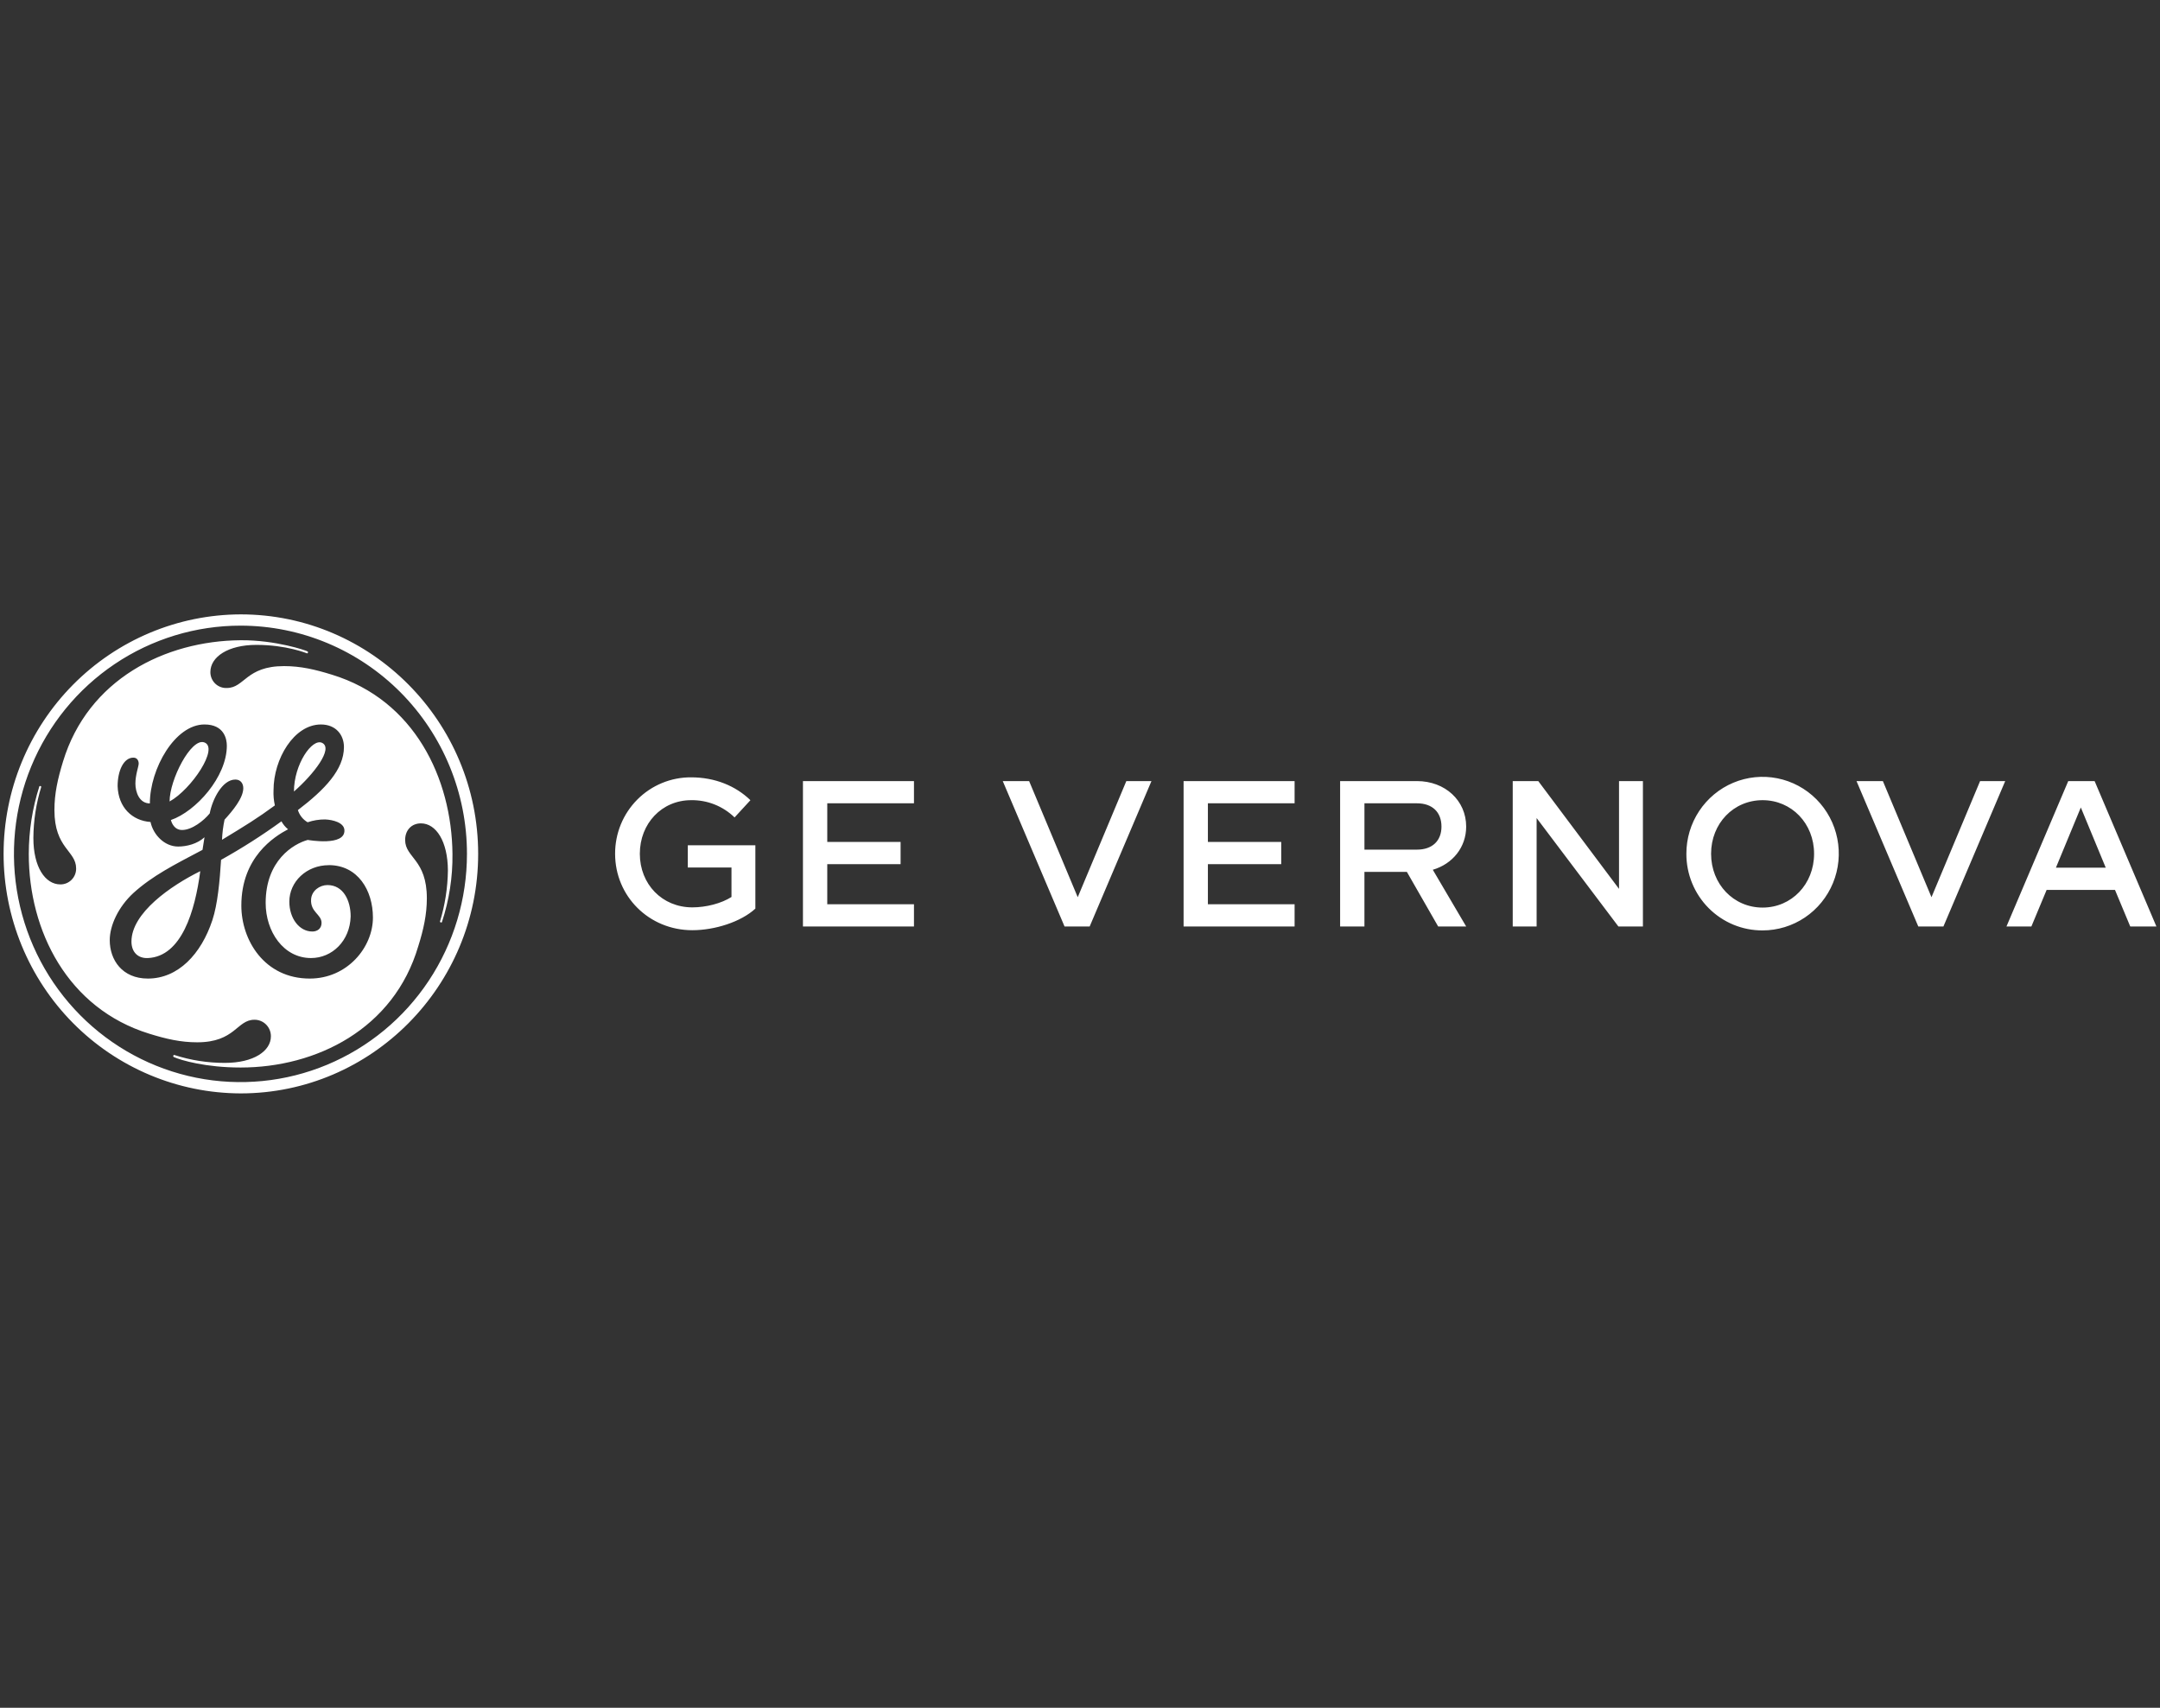 <svg width="301" height="238" viewBox="0 0 301 238" fill="none" xmlns="http://www.w3.org/2000/svg">
<rect x="0" y="0" width="301" height="238" fill="#333333" stroke="none"/>
<path d="M102.365 113.919C100.741 112.342 98.564 111.478 96.309 111.515C92.233 111.515 89.162 114.757 89.162 118.984C89.162 123.212 92.262 126.453 96.481 126.453C98.403 126.453 100.527 125.903 101.933 125.005V120.895H95.847V117.798H105.262V126.626C103.253 128.479 99.607 129.636 96.48 129.636C90.424 129.636 85.716 124.889 85.716 118.984C85.711 117.582 85.981 116.193 86.511 114.896C87.042 113.6 87.822 112.423 88.807 111.432C89.791 110.441 90.961 109.657 92.249 109.125C93.536 108.593 94.915 108.323 96.307 108.332C99.636 108.332 102.507 109.518 104.572 111.517L102.362 113.92L102.365 113.919ZM115.28 120.433V126.02H127.363V129.117H111.893V108.854H127.363V111.951H115.281V117.335H125.499V120.433L115.28 120.433ZM139.736 108.854H143.41L150.184 125.036L156.956 108.854H160.458L151.847 129.117H148.347L139.736 108.854ZM168.322 120.433V126.02H180.405V129.117H164.935V108.854H180.405V111.951H168.322V117.335H178.541V120.433L168.322 120.433ZM200.412 129.117L196.049 121.504H190.136V129.116H186.748V108.854H197.454C201.385 108.854 204.314 111.574 204.314 115.193C204.314 118.088 202.419 120.404 199.664 121.213L204.314 129.116H200.41L200.412 129.117ZM200.871 115.193C200.871 113.166 199.579 111.951 197.456 111.951H190.138V118.407H197.456C199.581 118.407 200.872 117.192 200.872 115.195L200.871 115.193ZM210.802 108.854H214.361L225.614 123.877V108.854H228.944V129.117H225.527L214.132 114.007V129.117H210.802V108.854ZM234.999 118.984C234.995 116.867 235.614 114.796 236.779 113.033C237.943 111.271 239.6 109.896 241.54 109.083C243.48 108.27 245.616 108.055 247.678 108.465C249.739 108.876 251.633 109.893 253.12 111.389C254.607 112.885 255.621 114.792 256.032 116.868C256.444 118.944 256.235 121.097 255.432 123.054C254.628 125.01 253.267 126.683 251.521 127.859C249.774 129.036 247.72 129.664 245.619 129.664C244.224 129.671 242.842 129.4 241.551 128.866C240.261 128.332 239.089 127.545 238.102 126.553C237.115 125.56 236.332 124.38 235.8 123.081C235.267 121.782 234.995 120.39 234.999 118.984ZM252.795 118.984C252.795 114.76 249.666 111.515 245.619 111.515C241.572 111.515 238.443 114.757 238.443 118.984C238.443 123.212 241.572 126.482 245.619 126.482C249.666 126.482 252.795 123.213 252.795 118.984H252.795ZM258.708 108.854H262.382L269.156 125.036L275.929 108.854H279.43L270.819 129.117H267.318L258.708 108.854ZM300.5 129.117H296.854L294.729 124.023H285.201L283.077 129.117H279.604L288.214 108.854H291.888L300.5 129.117ZM293.44 120.925L289.967 112.531L286.495 120.925H293.442H293.44ZM40.962 110.309C40.962 106.518 43.506 102.832 44.898 103.532C46.479 104.332 43.713 107.906 40.962 110.309ZM23.632 111.695C23.632 108.645 26.619 102.842 28.445 103.454C30.599 104.178 26.659 110.028 23.632 111.695ZM20.608 133.517C19.233 133.58 18.318 132.693 18.318 131.215C18.318 127.239 23.782 123.446 27.908 121.408C27.176 126.956 25.318 133.299 20.608 133.517ZM45.82 120.572C42.706 120.572 40.319 122.886 40.319 125.658C40.319 127.971 41.693 129.818 43.528 129.818C44.172 129.818 44.809 129.45 44.809 128.616C44.809 127.414 43.231 127.122 43.352 125.323C43.43 124.136 44.537 123.344 45.635 123.344C47.836 123.344 48.865 125.494 48.865 127.713C48.77 131.134 46.277 133.515 43.343 133.515C39.492 133.515 37.02 129.815 37.02 125.837C37.02 119.921 40.869 117.609 42.885 117.054C42.905 117.054 48.159 118 47.994 115.664C47.923 114.64 46.408 114.247 45.31 114.199C44.48 114.192 43.655 114.325 42.869 114.593C42.221 114.219 41.737 113.612 41.513 112.894C45.27 110.026 47.93 107.254 47.93 104.109C47.93 102.445 46.83 100.965 44.72 100.965C40.963 100.965 38.118 105.772 38.118 110.118C38.084 110.832 38.146 111.548 38.303 112.245C35.92 114.002 34.147 115.091 30.938 117.034C30.977 116.091 31.095 115.154 31.291 114.231C32.391 113.029 33.902 111.23 33.902 109.842C33.902 109.195 33.536 108.64 32.801 108.64C30.968 108.64 29.594 111.412 29.227 113.355C28.4 114.373 26.752 115.669 25.376 115.669C24.276 115.669 23.91 114.648 23.817 114.28C27.303 113.076 31.61 108.269 31.61 103.923C31.61 102.997 31.242 100.963 28.494 100.963C24.367 100.963 20.884 107.157 20.884 111.967C19.416 111.967 18.868 110.395 18.868 109.193C18.868 107.991 19.327 106.787 19.327 106.419C19.327 106.051 19.142 105.586 18.592 105.586C17.215 105.586 16.391 107.434 16.391 109.561C16.485 112.52 18.409 114.371 20.977 114.555C21.345 116.311 22.904 117.976 24.828 117.976C26.022 117.976 27.488 117.607 28.497 116.682C28.402 117.331 28.314 117.884 28.22 118.438C24.186 120.566 21.253 122.046 18.594 124.447C16.487 126.39 15.293 128.978 15.293 131.015C15.293 133.789 17.035 136.375 20.61 136.375C24.828 136.375 28.035 132.957 29.594 128.239C30.329 126.019 30.623 122.792 30.806 119.831C33.714 118.211 36.524 116.419 39.22 114.462C39.452 114.889 39.764 115.266 40.139 115.572C38.215 116.589 33.631 119.456 33.631 126.203C33.631 131.013 36.84 136.375 43.166 136.375C48.391 136.375 51.968 132.032 51.968 127.87C51.968 124.079 49.859 120.566 45.823 120.566L45.82 120.572ZM61.582 128.513C61.566 128.542 61.513 128.584 61.413 128.549C61.335 128.52 61.31 128.479 61.312 128.43C62.014 126.122 62.385 123.725 62.415 121.312C62.402 117.242 60.762 114.746 58.658 114.746C57.373 114.746 56.457 115.672 56.457 117.057C56.457 119.555 59.482 119.739 59.482 125.196C59.482 127.415 59.023 129.538 58.29 131.854C54.899 143.41 44.078 148.772 33.536 148.772C28.676 148.772 25.222 147.766 24.193 147.301C24.166 147.28 24.147 147.25 24.139 147.217C24.131 147.183 24.134 147.148 24.149 147.117C24.172 147.051 24.244 147.004 24.282 147.022C26.56 147.759 28.939 148.132 31.331 148.127C35.365 148.127 37.75 146.466 37.75 144.425C37.753 144.12 37.695 143.819 37.581 143.537C37.467 143.256 37.298 143 37.084 142.785C36.87 142.57 36.617 142.4 36.337 142.285C36.057 142.17 35.758 142.112 35.456 142.115C32.982 142.115 32.797 145.258 27.48 145.258C25.189 145.258 23.173 144.798 20.788 144.056C9.42 140.544 4.001 129.723 4.01 118.997C4.015 115.798 4.514 112.62 5.489 109.575C5.51 109.554 5.537 109.541 5.566 109.536C5.595 109.531 5.625 109.535 5.651 109.548C5.734 109.575 5.756 109.647 5.747 109.667C5.034 111.969 4.665 114.366 4.651 116.778C4.651 120.848 6.302 123.252 8.409 123.252C8.698 123.255 8.986 123.201 9.255 123.091C9.523 122.98 9.767 122.817 9.973 122.611C10.178 122.404 10.34 122.158 10.449 121.888C10.558 121.617 10.613 121.327 10.609 121.035C10.609 118.537 7.584 118.261 7.584 112.897C7.584 110.583 8.043 108.55 8.776 106.147C12.259 94.682 22.986 89.307 33.532 89.225C38.431 89.187 42.721 90.665 42.882 90.795C42.903 90.816 42.917 90.844 42.923 90.874C42.928 90.903 42.924 90.934 42.911 90.961C42.878 91.047 42.82 91.058 42.791 91.053C42.74 91.047 39.951 89.872 35.73 89.872C31.791 89.872 29.316 91.533 29.316 93.663C29.315 93.963 29.374 94.259 29.489 94.534C29.605 94.81 29.775 95.059 29.989 95.266C30.203 95.474 30.457 95.635 30.735 95.74C31.013 95.846 31.309 95.894 31.606 95.88C34.082 95.88 34.267 92.83 39.581 92.83C41.875 92.83 43.889 93.293 46.274 94.032C57.738 97.544 62.954 108.457 63.052 118.997C63.091 122.229 62.593 125.445 61.58 128.512L61.582 128.513ZM33.536 87.191C27.292 87.185 21.187 89.046 15.992 92.537C10.798 96.029 6.748 100.994 4.354 106.806C1.961 112.617 1.331 119.013 2.546 125.185C3.761 131.357 6.765 137.027 11.178 141.479C15.591 145.93 21.215 148.962 27.339 150.192C33.463 151.421 39.811 150.793 45.58 148.386C51.349 145.98 56.281 141.903 59.751 136.672C63.22 131.44 65.072 125.29 65.072 118.998C65.075 110.566 61.754 102.479 55.84 96.514C49.926 90.55 41.904 87.196 33.536 87.191ZM33.536 152.379C24.767 152.356 16.364 148.829 10.171 142.571C3.978 136.314 0.5 127.838 0.5 119C0.5 110.163 3.978 101.686 10.171 95.429C16.364 89.172 24.767 85.645 33.536 85.621C51.784 85.621 66.633 100.599 66.633 119C66.633 137.402 51.778 152.379 33.536 152.379V152.379Z" fill="white"/>
</svg>
